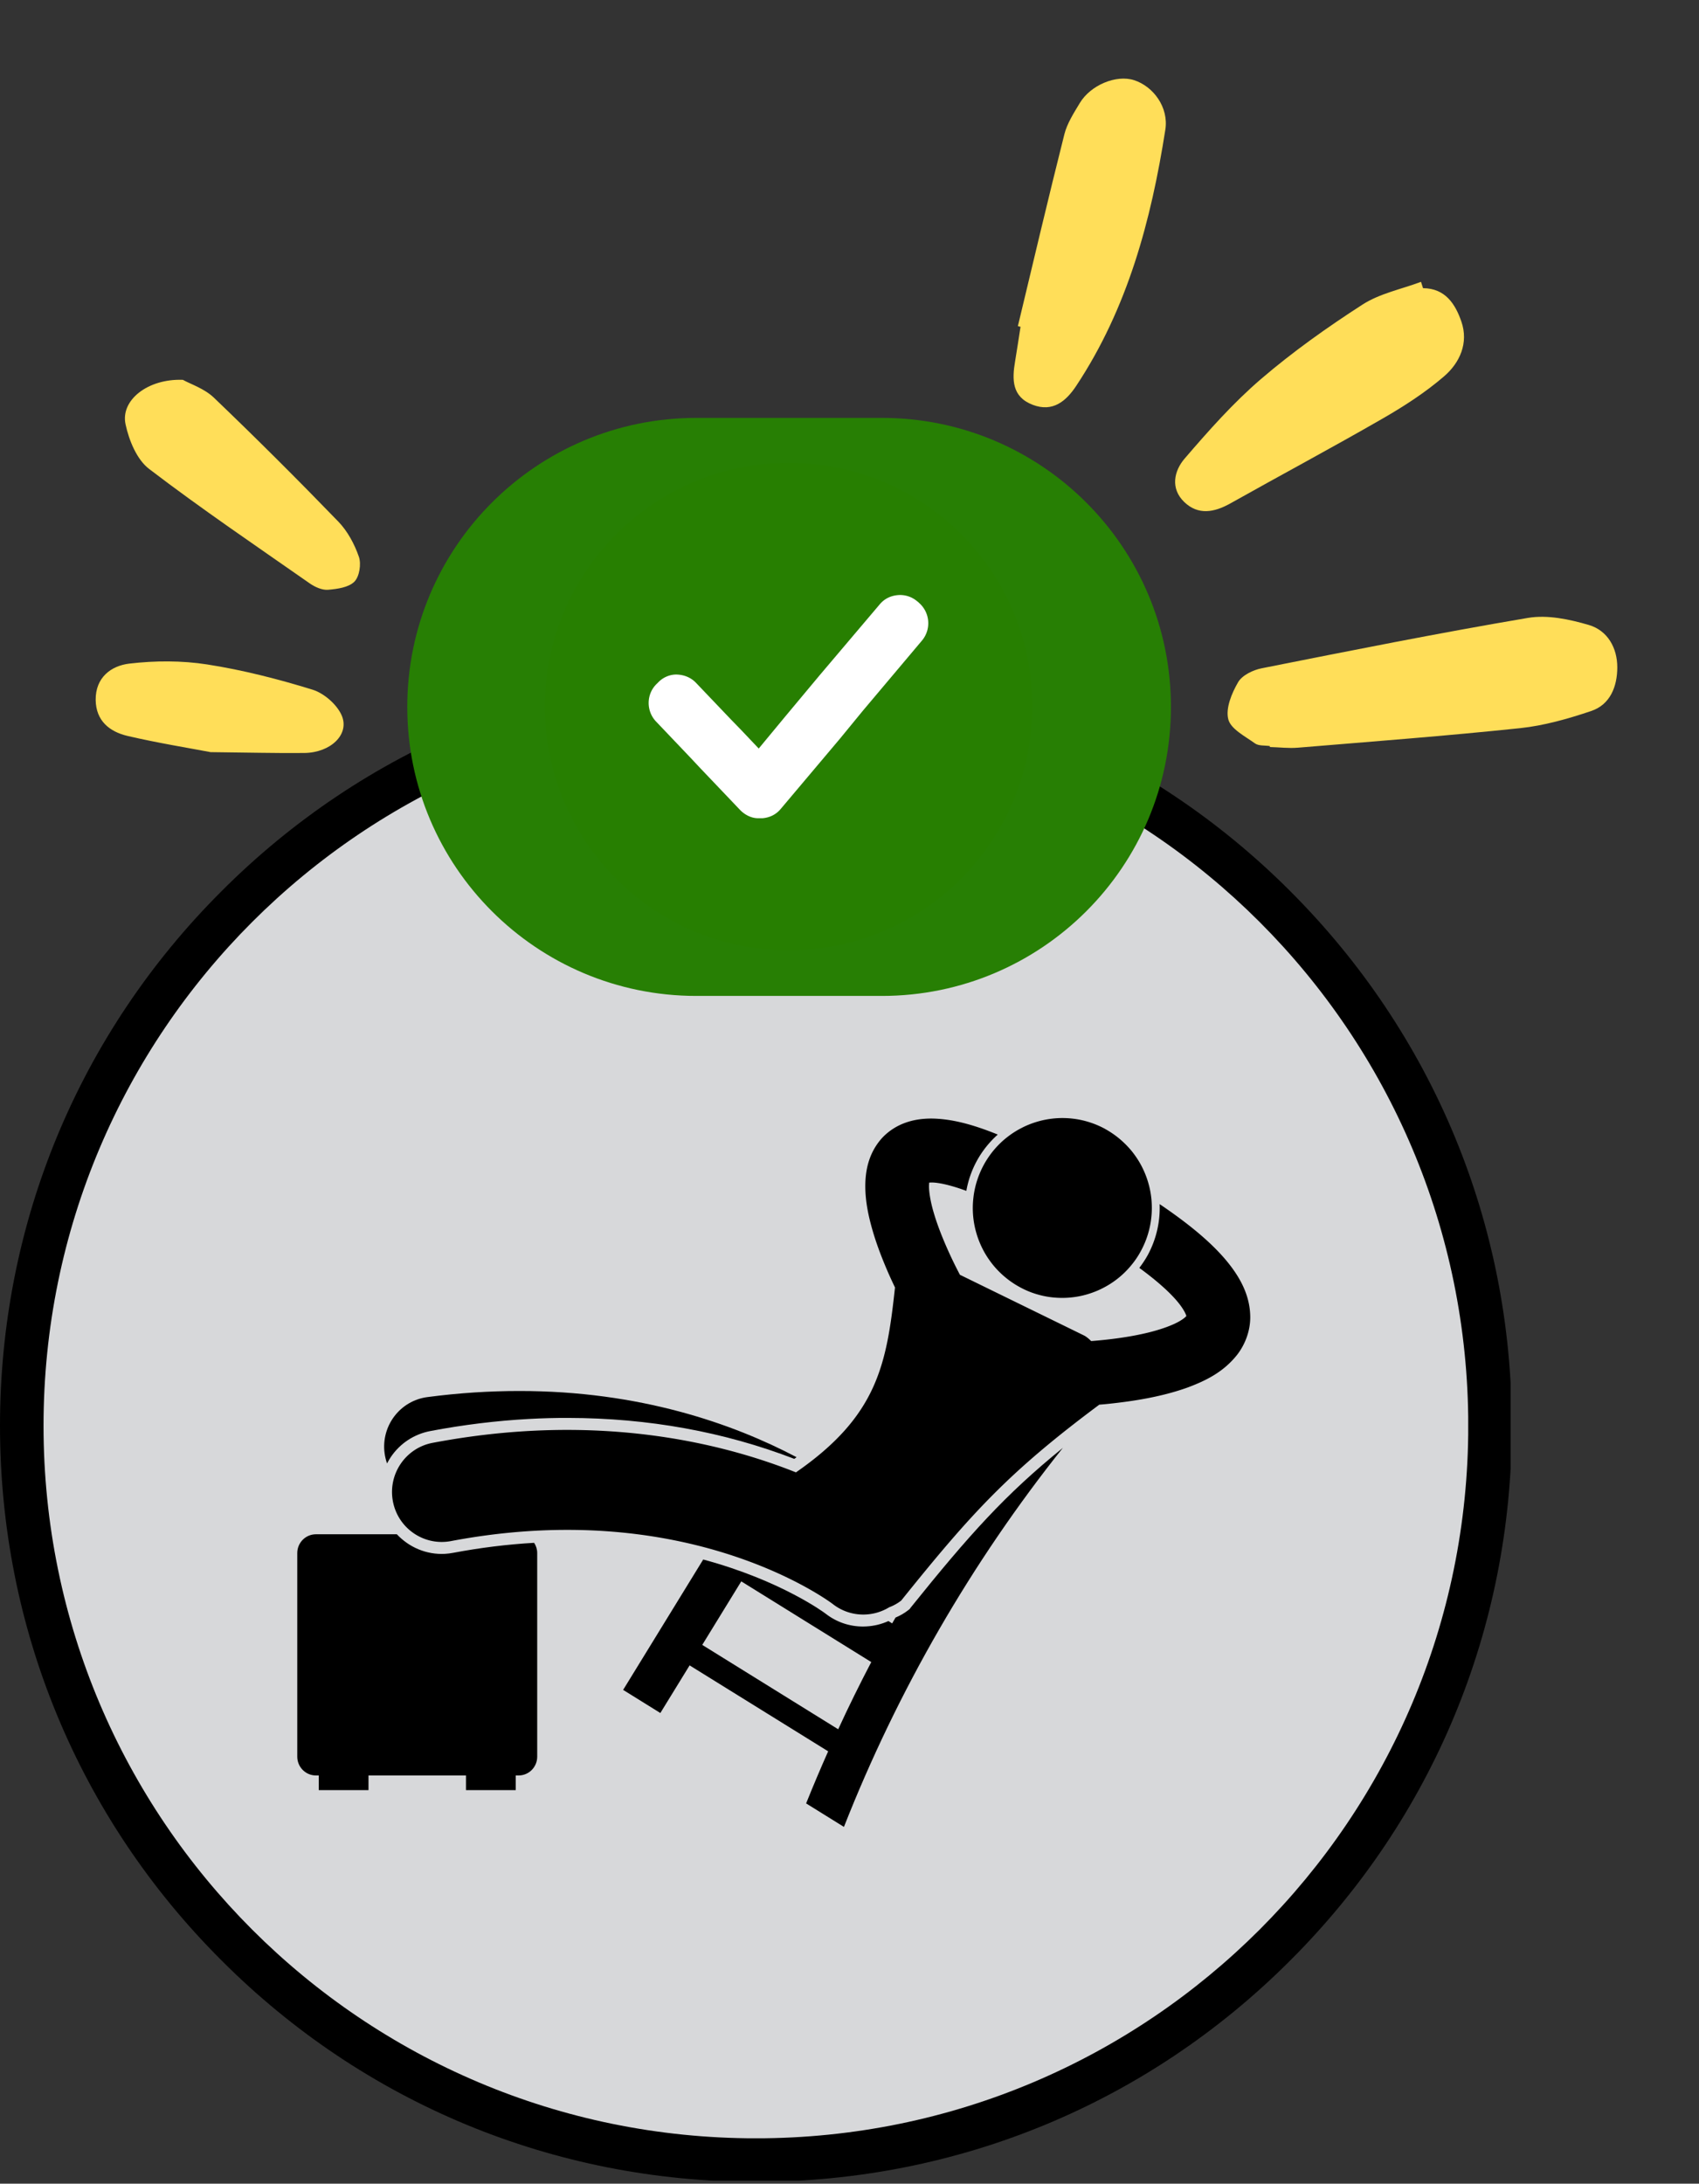 <svg xmlns="http://www.w3.org/2000/svg" viewBox="0 0 282.17 362.59"><rect x="0" y="0" width="282.17" height="362.59" fill="#333333" stroke="none"/><defs><clipPath id="clippath"><path d="M0 110.71h251.38v251.88H0z" class="cls-1"/></clipPath><clipPath id="clippath-1"><path d="M125.54 362.29c-33.52 0-65.08-13.05-88.76-36.78C13.05 301.83 0 270.27 0 236.75s13.05-65.08 36.78-88.76c23.68-23.73 55.24-36.78 88.76-36.78s65.08 13.05 88.76 36.78c23.73 23.73 36.78 55.24 36.78 88.76s-13.05 65.08-36.78 88.76c-23.68 23.73-55.24 36.78-88.76 36.78Zm0-243.55c-31.51 0-61.16 12.29-83.44 34.57S7.53 205.24 7.53 236.75s12.29 61.16 34.57 83.44 51.93 34.57 83.44 34.57 61.16-12.29 83.44-34.57 34.57-51.93 34.57-83.44-12.29-61.16-34.57-83.44-51.93-34.57-83.44-34.57Z" class="cls-1"/></clipPath><clipPath id="clippath-2"><path d="M7.23 118.44h236.61v236.61H7.23z" class="cls-1"/></clipPath><clipPath id="clippath-3"><path d="M125.54 118.44c-65.34 0-118.31 52.97-118.31 118.31S60.2 355.06 125.54 355.06s118.31-52.97 118.31-118.31-52.97-118.31-118.31-118.31" class="cls-1"/></clipPath><clipPath id="clippath-4"><path d="M49.01 254.69h40.35v42.67H49.01z" class="cls-1"/></clipPath><clipPath id="clippath-5"><path d="M102.7 240.03h74.67v63.3H102.7z" class="cls-1"/></clipPath><clipPath id="clippath-6"><path d="M64.03 185.36h143.98v84H64.03z" class="cls-1"/></clipPath><clipPath id="clippath-7"><path d="M90.48 76.83h81v81h-81z" class="cls-1"/></clipPath><clipPath id="clippath-8"><path d="M202.7 101.36h66.67v24H202.7z" class="cls-1"/></clipPath><clipPath id="clippath-9"><path d="M133.957 125.71 152.585 7.165l129.412 20.334-18.628 118.546z" class="cls-1"/></clipPath><clipPath id="clippath-10"><path d="M78.58 182.745 107.297-.012l174.855 27.475-28.718 182.757z" class="cls-1"/></clipPath><clipPath id="clippath-11"><path d="M168.03 12.03h26.67v56h-26.67z" class="cls-1"/></clipPath><clipPath id="clippath-12"><path d="M133.957 125.71 152.585 7.165l129.412 20.334-18.628 118.546z" class="cls-1"/></clipPath><clipPath id="clippath-13"><path d="M78.58 182.745 107.297-.012l174.855 27.475-28.718 182.757z" class="cls-1"/></clipPath><clipPath id="clippath-14"><path d="M194.7 46.69h49.33v38.67H194.7z" class="cls-1"/></clipPath><clipPath id="clippath-15"><path d="M133.957 125.71 152.585 7.165l129.412 20.334-18.628 118.546z" class="cls-1"/></clipPath><clipPath id="clippath-16"><path d="M78.58 182.745 107.297-.012l174.855 27.475-28.718 182.757z" class="cls-1"/></clipPath><clipPath id="clippath-17"><path d="M20.03 62.69h40v36h-40z" class="cls-1"/></clipPath><clipPath id="clippath-18"><path d="m13.194 148.062 6.134-85.78 70.82 5.063-6.134 85.781z" class="cls-1"/></clipPath><clipPath id="clippath-19"><path d="m6.702 238.825 12.624-176.55 184.53 13.195-12.625 176.55z" class="cls-1"/></clipPath><clipPath id="clippath-20"><path d="M14.7 109.36h42.67v16H14.7z" class="cls-1"/></clipPath><clipPath id="clippath-21"><path d="m13.194 148.062 6.134-85.78 70.82 5.063-6.134 85.781z" class="cls-1"/></clipPath><clipPath id="clippath-22"><path d="m6.702 238.825 12.624-176.55 184.53 13.195-12.625 176.55z" class="cls-1"/></clipPath><style>.cls-1{fill:none}.cls-3{fill:#ffde59}.cls-4{fill:#fff}</style></defs><g style="clip-path:url(#clippath)"><path d="M0 111.21h250.88v250.88H0V111.21Z" style="clip-path:url(#clippath-1)"/></g><g style="clip-path:url(#clippath-2)"><g style="clip-path:url(#clippath-3)"><path d="M7.23 118.44h236.61v236.61H7.23V118.44Z" style="fill:#d7d8da"/></g></g><path d="M73.91 258.01c-3.1.17-5.99-1.1-8-3.25H52.47c-1.71 0-3.1 1.4-3.1 3.12v33.81c0 1.72 1.39 3.12 3.1 3.12h.47v2.43h8.26v-2.43h16.19v2.43h8.26v-2.43h.47c1.72 0 3.1-1.4 3.1-3.12v-33.81c0-.63-.19-1.21-.51-1.7-4.41.25-8.93.81-13.45 1.66-.45.09-.9.14-1.35.17Z" style="clip-path:url(#clippath-4)"/><path d="m151.2 267.01-.14.18-.18.14c-.65.52-1.38.94-2.15 1.26-.19.32-.38.65-.56.97l-.62-.39c-1.15.52-2.38.82-3.64.89-.19.01-.38.02-.57.02-2.28 0-4.44-.74-6.24-2.15-.1-.08-7.32-5.48-20.31-8.98l-13.3 21.65 6.18 3.84 4.86-7.91 23.01 14.27c-1.27 2.86-2.49 5.74-3.66 8.65l6.28 3.9c8.94-22.7 21.2-43.92 36.36-62.94-9.61 7.8-15.47 14.33-25.34 26.61Zm-11.99 20.13-22.58-14.01 6.48-10.55 21.59 13.4c-1.92 3.67-3.76 7.39-5.49 11.16Z" style="clip-path:url(#clippath-5)"/><path d="M71.46 237.62c5.49-1.04 11.01-1.72 16.41-2.01 2.17-.12 4.35-.18 6.51-.17 13.27.02 25.89 2.31 37.54 6.8.13-.09.24-.18.37-.28-10.56-5.57-26.08-11.01-46.07-10.99-4.83 0-9.91.31-15.23 1.01-4.53.59-7.71 4.76-7.12 9.3.08.6.22 1.17.41 1.72.19-.36.4-.72.63-1.07 1.54-2.27 3.87-3.8 6.56-4.31Z"/><path d="M192.59 199.94c.11 2.84-.51 5.74-1.95 8.42-.42.77-.9 1.48-1.42 2.17 2.46 1.8 4.29 3.39 5.53 4.7 1.67 1.74 2.21 2.96 2.28 3.3-.13.14-.42.42-.94.73-1.24.79-3.64 1.64-6.22 2.2-2.98.67-6.21 1.03-8.65 1.22-.43-.43-.86-.78-1.27-.97-6.84-3.35-13.69-6.69-20.53-10.04-.31-.6-.7-1.35-1.11-2.2-1.09-2.26-2.4-5.27-3.2-7.99-.55-1.81-.83-3.51-.82-4.53 0-.23.02-.43.03-.58.1-.01.22-.02.36-.02.99-.02 2.97.34 5.81 1.39.3-1.69.86-3.35 1.72-4.94.92-1.69 2.11-3.17 3.5-4.41-4.26-1.73-7.76-2.63-11.02-2.66-1.57 0-3.12.22-4.6.8-1.47.57-2.85 1.53-3.85 2.72-2.05 2.45-2.52 5.27-2.53 7.67 0 2.64.55 5.15 1.26 7.57s1.63 4.73 2.52 6.79c.39.89.78 1.72 1.15 2.5-1.38 12.82-2.94 21.35-16.45 30.7-9.12-3.63-21.91-7.02-37.81-7.05-6.95-.01-14.48.62-22.54 2.15-4.48.85-7.43 5.19-6.59 9.69.84 4.51 5.17 7.47 9.65 6.62 7.03-1.33 13.52-1.87 19.45-1.86 27.77.03 43.79 12.18 43.98 12.33a8.167 8.167 0 0 0 5.04 1.73c1.51 0 3-.41 4.31-1.21.69-.26 1.36-.62 1.99-1.11 11.85-14.76 18.02-21.44 32.9-32.53.52-.04 1.06-.09 1.63-.15 3.86-.41 8.69-1.12 13.12-2.73 2.94-1.11 5.86-2.52 8.14-5.4 1.28-1.64 2.2-3.92 2.18-6.29-.03-3.6-1.71-6.71-4.22-9.65-2.49-2.89-5.98-5.8-10.81-9.07Z" style="clip-path:url(#clippath-6)"/><path d="M183.54 187.46c.85.47 1.66 1.02 2.41 1.65.75.63 1.43 1.32 2.05 2.08.61.77 1.15 1.58 1.6 2.45s.82 1.78 1.09 2.71c.28.94.46 1.9.55 2.88.08.98.08 1.95-.03 2.93-.1.97-.3 1.93-.59 2.86-.29.94-.67 1.83-1.14 2.7-.46.86-1.01 1.67-1.64 2.42a14.656 14.656 0 0 1-4.52 3.66c-.86.46-1.77.82-2.7 1.1-.93.28-1.89.46-2.86.55-.97.09-1.95.08-2.92-.02s-1.92-.3-2.85-.59-1.82-.67-2.68-1.15c-.86-.47-1.66-1.02-2.41-1.65a14.85 14.85 0 0 1-2.04-2.08c-.61-.77-1.15-1.58-1.6-2.45s-.82-1.78-1.09-2.71a14.798 14.798 0 0 1-.52-5.81c.1-.97.3-1.93.59-2.86s.67-1.83 1.14-2.7c.47-.86 1.02-1.67 1.64-2.42.63-.75 1.32-1.44 2.08-2.05s1.57-1.15 2.44-1.6c.86-.46 1.76-.82 2.7-1.1s1.89-.46 2.86-.55c.97-.09 1.94-.08 2.91.02.97.1 1.92.3 2.85.59s1.83.67 2.69 1.14Z"/><path d="M115.65 69.39h30.81c26.52 0 48.01 21.49 48.01 47.99s-21.49 47.99-48.01 47.99h-30.81c-26.52 0-48.01-21.49-48.01-47.99s21.49-47.99 48.01-47.99" style="fill:#277f04"/><path d="M112.43 138.99c-3.45 0-6.52-.84-9.21-2.54-2.7-1.71-4.81-4.17-6.33-7.4-1.52-3.22-2.27-7.07-2.27-11.54s.76-8.32 2.27-11.54c1.53-3.22 3.64-5.68 6.33-7.38 2.69-1.71 5.76-2.56 9.21-2.56s6.51.85 9.19 2.56c2.69 1.7 4.8 4.16 6.33 7.38 1.53 3.22 2.29 7.07 2.29 11.54s-.77 8.32-2.29 11.54c-1.53 3.22-3.64 5.69-6.33 7.4-2.68 1.7-5.74 2.54-9.19 2.54Zm0-8.13c2.53 0 4.51-1.09 5.96-3.27 1.44-2.18 2.17-5.54 2.17-10.08s-.72-7.92-2.17-10.08c-1.45-2.18-3.43-3.27-5.96-3.27s-4.47 1.09-5.92 3.27c-1.45 2.17-2.17 5.53-2.17 10.08s.72 7.91 2.17 10.08c1.44 2.18 3.42 3.27 5.92 3.27Zm38.58-18.52c5.86 0 10.18 1.17 12.96 3.5 2.79 2.33 4.19 5.46 4.19 9.38 0 2.54-.64 4.85-1.9 6.94-1.27 2.07-3.2 3.73-5.79 4.98-2.58 1.23-5.78 1.85-9.58 1.85-2.93 0-5.81-.39-8.65-1.15-2.82-.78-5.22-1.88-7.21-3.29l3.81-7.38c1.58 1.2 3.4 2.12 5.46 2.77 2.05.66 4.17.98 6.35.98 2.42 0 4.31-.47 5.69-1.42 1.39-.96 2.08-2.29 2.08-4s-.72-3.11-2.17-4.02c-1.45-.92-3.95-1.38-7.5-1.38h-10.63l2.13-23.38h25.35v7.71h-17.33l-.67 7.9h3.4Z" class="cls-4"/><g style="clip-path:url(#clippath-7)"><path d="M130.96 76.85c-22.35 0-40.47 18.13-40.47 40.47s18.13 40.47 40.47 40.47 40.47-18.12 40.47-40.47c.06-22.35-18.01-40.47-40.47-40.47Z" style="fill:#277f01"/></g><path d="m152.58 100.04-.28-.22a4.376 4.376 0 0 0-3.22-1c-1.17.11-2.22.61-3 1.56l-9.9 11.68-5.89 7.06-4.28 5.17-2.95-3.11-1.67-1.72-5.78-6.06c-.84-.89-1.95-1.33-3.11-1.39-1.11-.06-2.28.39-3.11 1.22l-.28.28c-1.78 1.67-1.84 4.51-.17 6.28l5.72 6.01 1.67 1.78 6.62 6.95c.78.78 1.78 1.28 2.78 1.33h.95c1.17-.11 2.22-.61 3-1.56l9.84-11.67 3.78-4.61 9.84-11.68a4.486 4.486 0 0 0-.56-6.28Z" class="cls-4"/><g style="clip-path:url(#clippath-8)"><g style="clip-path:url(#clippath-9)"><path d="M210.89 123.88c-.83-.13-1.85 0-2.46-.44-1.65-1.19-4.04-2.39-4.44-4.02-.46-1.83.58-4.33 1.64-6.15.68-1.16 2.49-2.03 3.94-2.31 14.71-2.92 29.41-5.86 44.19-8.36 3.24-.55 6.89.23 10.13 1.18 3.1.92 4.72 3.8 4.71 7.05-.01 3.14-1.15 6.17-4.36 7.24-3.83 1.29-7.81 2.42-11.8 2.84-12.27 1.29-24.58 2.22-36.88 3.24-1.54.13-3.1-.07-4.66-.11v-.16Z" class="cls-3" style="clip-path:url(#clippath-10)"/></g></g><g style="clip-path:url(#clippath-11)"><g style="clip-path:url(#clippath-12)"><path d="M169.05 54.15c2.55-10.63 5.05-21.26 7.72-31.85.46-1.82 1.56-3.52 2.55-5.17 1.8-3.02 6.08-4.77 9.02-3.82 3.21 1.03 5.78 4.51 5.2 8.22-2.36 15.06-6.25 29.63-14.8 42.54-1.68 2.53-3.88 4.42-7.22 3.15-3.48-1.33-3.45-4.2-2.93-7.24.32-1.91.6-3.82.9-5.72-.14-.03-.29-.07-.43-.1Z" class="cls-3" style="clip-path:url(#clippath-13)"/></g></g><g style="clip-path:url(#clippath-14)"><g style="clip-path:url(#clippath-15)"><path d="M236.35 47.85c3.69.03 5.35 2.64 6.35 5.53 1.24 3.58-.26 6.87-2.88 9.12-3.15 2.71-6.72 5.01-10.33 7.08-8.32 4.79-16.8 9.32-25.17 14.02-2.65 1.48-5.31 1.99-7.63-.23-2.36-2.26-1.7-5.19.06-7.23 3.96-4.61 8.05-9.23 12.65-13.18 5.29-4.54 11.03-8.61 16.89-12.39 2.86-1.84 6.45-2.55 9.71-3.77.11.35.23.71.34 1.06Z" class="cls-3" style="clip-path:url(#clippath-16)"/></g></g><g style="clip-path:url(#clippath-17)"><g style="clip-path:url(#clippath-18)"><path d="M30.37 63.07c1.27.71 3.58 1.45 5.15 2.96 7.02 6.72 13.91 13.59 20.66 20.57 1.54 1.59 2.69 3.74 3.42 5.84.42 1.2.1 3.29-.74 4.14-.96.97-2.85 1.22-4.38 1.35-.97.08-2.16-.45-3.01-1.04-8.96-6.26-18.02-12.39-26.7-19.02-2.05-1.56-3.35-4.75-3.92-7.42-.86-3.99 3.68-7.6 9.51-7.38Z" class="cls-3" style="clip-path:url(#clippath-19)"/></g></g><g style="clip-path:url(#clippath-20)"><g style="clip-path:url(#clippath-21)"><path d="M35.03 124.9c-3.73-.71-8.83-1.53-13.85-2.7-2.97-.7-5.24-2.49-5.29-5.97-.04-3.73 2.55-5.68 5.59-6.04 4.26-.5 8.7-.52 12.93.14 5.91.92 11.76 2.42 17.47 4.18 1.92.59 4.04 2.43 4.85 4.24 1.41 3.17-1.81 6.24-6.2 6.28-4.7.05-9.39-.08-15.5-.14Z" class="cls-3" style="clip-path:url(#clippath-22)"/></g></g></svg>
